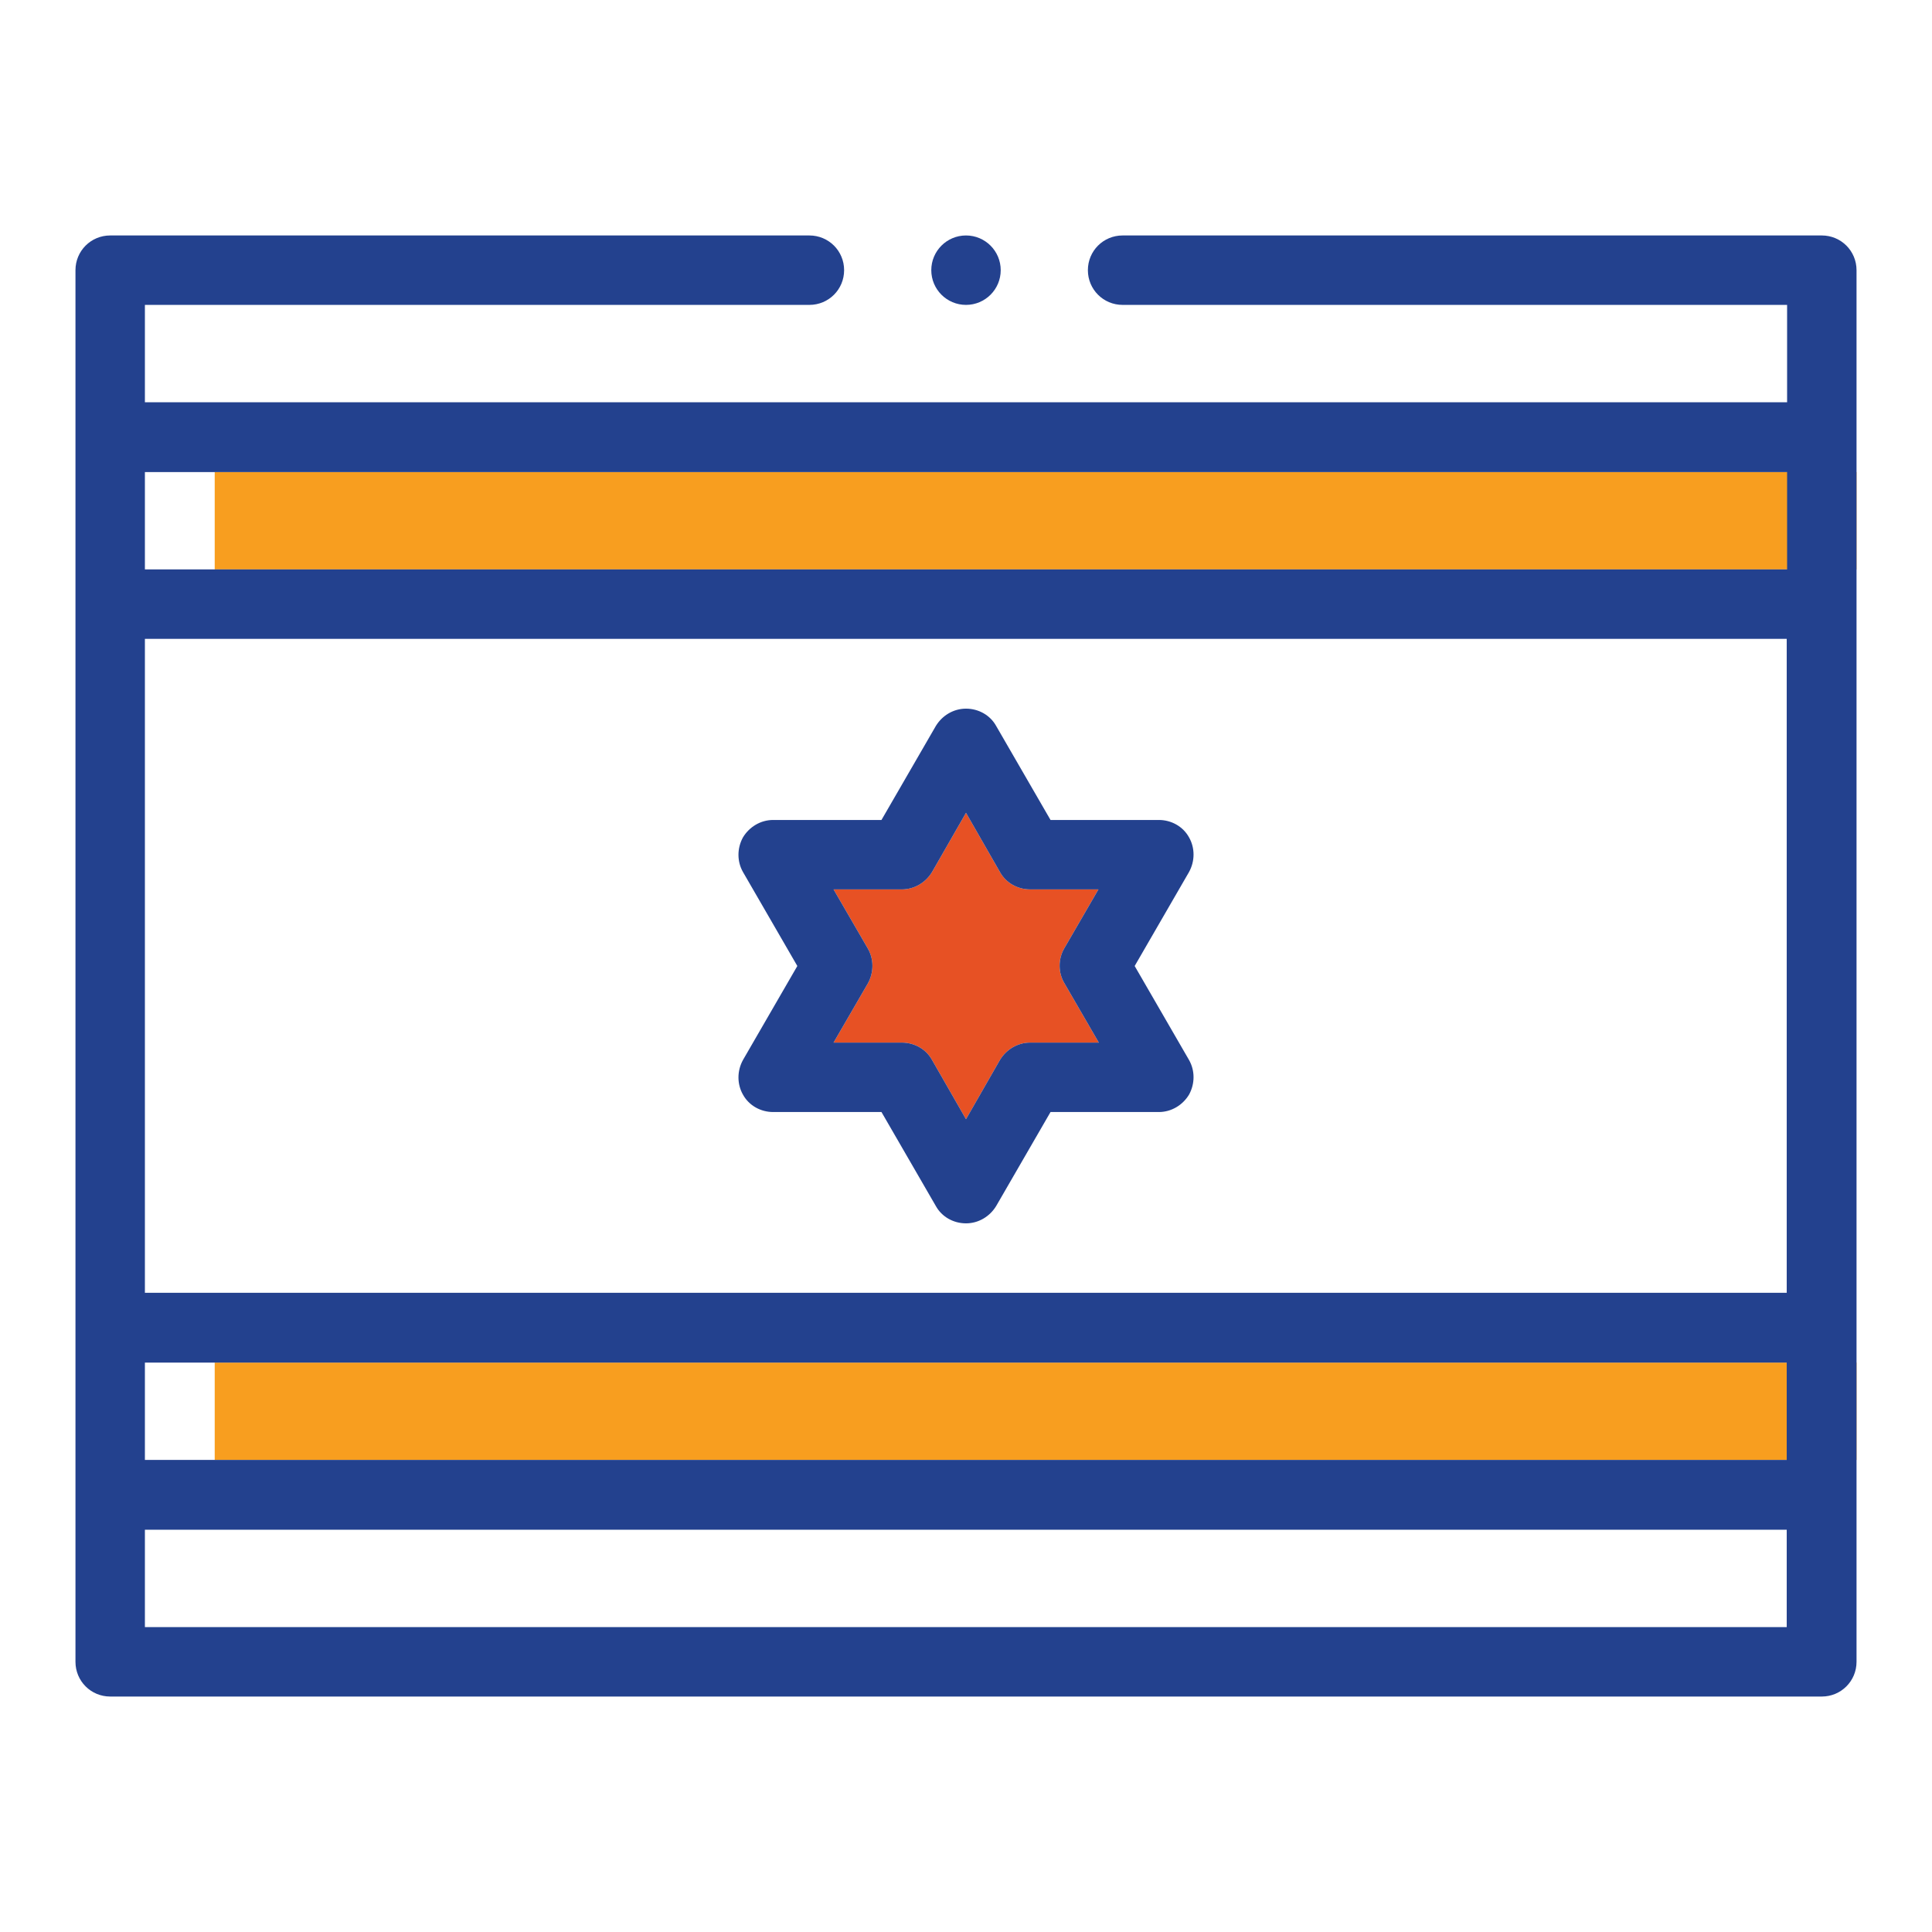 <?xml version="1.0" encoding="utf-8"?>
<!-- Generator: Adobe Illustrator 28.2.0, SVG Export Plug-In . SVG Version: 6.00 Build 0)  -->
<svg version="1.1" id="Layer_1" xmlns="http://www.w3.org/2000/svg" xmlns:xlink="http://www.w3.org/1999/xlink" x="0px" y="0px"
	 viewBox="0 0 512 512" style="enable-background:new 0 0 512 512;" xml:space="preserve">
<style type="text/css">
	.st0{fill:#E75124;}
	.st1{fill:#F89E1F;}
	.st2{fill:#23418E;}
</style>
<path class="st0" d="M282.1,260.6l9.1,15.7H273c-3.3,0-6.3,1.8-8,4.6l-9,15.7l-9-15.7c-1.6-2.9-4.7-4.6-8-4.6h-18.1l9.1-15.7
	c1.6-2.9,1.6-6.4,0-9.2l-9.1-15.7H239c3.3,0,6.3-1.8,8-4.6l9-15.7l9,15.7c1.6,2.9,4.7,4.6,8,4.6h18.1l-9.1,15.7
	C280.4,254.2,280.4,257.8,282.1,260.6z"/>
<rect x="56.9" y="361.1" class="st1" width="435.1" height="25.8"/>
<rect x="56.9" y="125.1" class="st1" width="435.1" height="25.8"/>
<g>
	<g>
		<path class="st2" d="M482.8,62.4H297.5c-5.1,0-9.2,4.1-9.2,9.2s4.1,9.2,9.2,9.2h176.1v25.8H38.4V80.8h176.1c5.1,0,9.2-4.1,9.2-9.2
			s-4.1-9.2-9.2-9.2H29.2c-5.1,0-9.2,4.1-9.2,9.2v368.8c0,5.1,4.1,9.2,9.2,9.2h453.6c5.1,0,9.2-4.1,9.2-9.2V71.6
			C492,66.5,487.9,62.4,482.8,62.4z M473.6,386.9H38.4v-25.8h435.1V386.9z M38.4,342.7V169.3h435.1v173.3H38.4z M473.6,125.1v25.8
			H38.4v-25.8H473.6z M38.4,431.2v-25.8h435.1v25.8H38.4z"/>
		<path class="st2" d="M300.7,256l14.4-24.9c1.6-2.9,1.6-6.4,0-9.2c-1.6-2.9-4.7-4.6-8-4.6h-28.7L264,192.4c-1.6-2.9-4.7-4.6-8-4.6
			s-6.3,1.8-8,4.6l-14.4,24.9h-28.7c-3.3,0-6.3,1.8-8,4.6c-1.6,2.9-1.6,6.4,0,9.2l14.4,24.9l-14.4,24.9c-1.6,2.9-1.6,6.4,0,9.2
			c1.6,2.9,4.7,4.6,8,4.6h28.7l14.4,24.9c1.6,2.9,4.7,4.6,8,4.6s6.3-1.8,8-4.6l14.4-24.9h28.7c3.3,0,6.3-1.8,8-4.6
			c1.6-2.9,1.6-6.4,0-9.2L300.7,256z M282.1,260.6l9.1,15.7H273c-3.3,0-6.3,1.8-8,4.6l-9,15.7l-9-15.7c-1.6-2.9-4.7-4.6-8-4.6h-18.1
			l9.1-15.7c1.6-2.9,1.6-6.4,0-9.2l-9.1-15.7H239c3.3,0,6.3-1.8,8-4.6l9-15.7l9,15.7c1.6,2.9,4.7,4.6,8,4.6h18.1l-9.1,15.7
			C280.4,254.2,280.4,257.8,282.1,260.6z"/>
		<circle class="st2" cx="256" cy="71.6" r="9.2"/>
	</g>
</g>
</svg>
